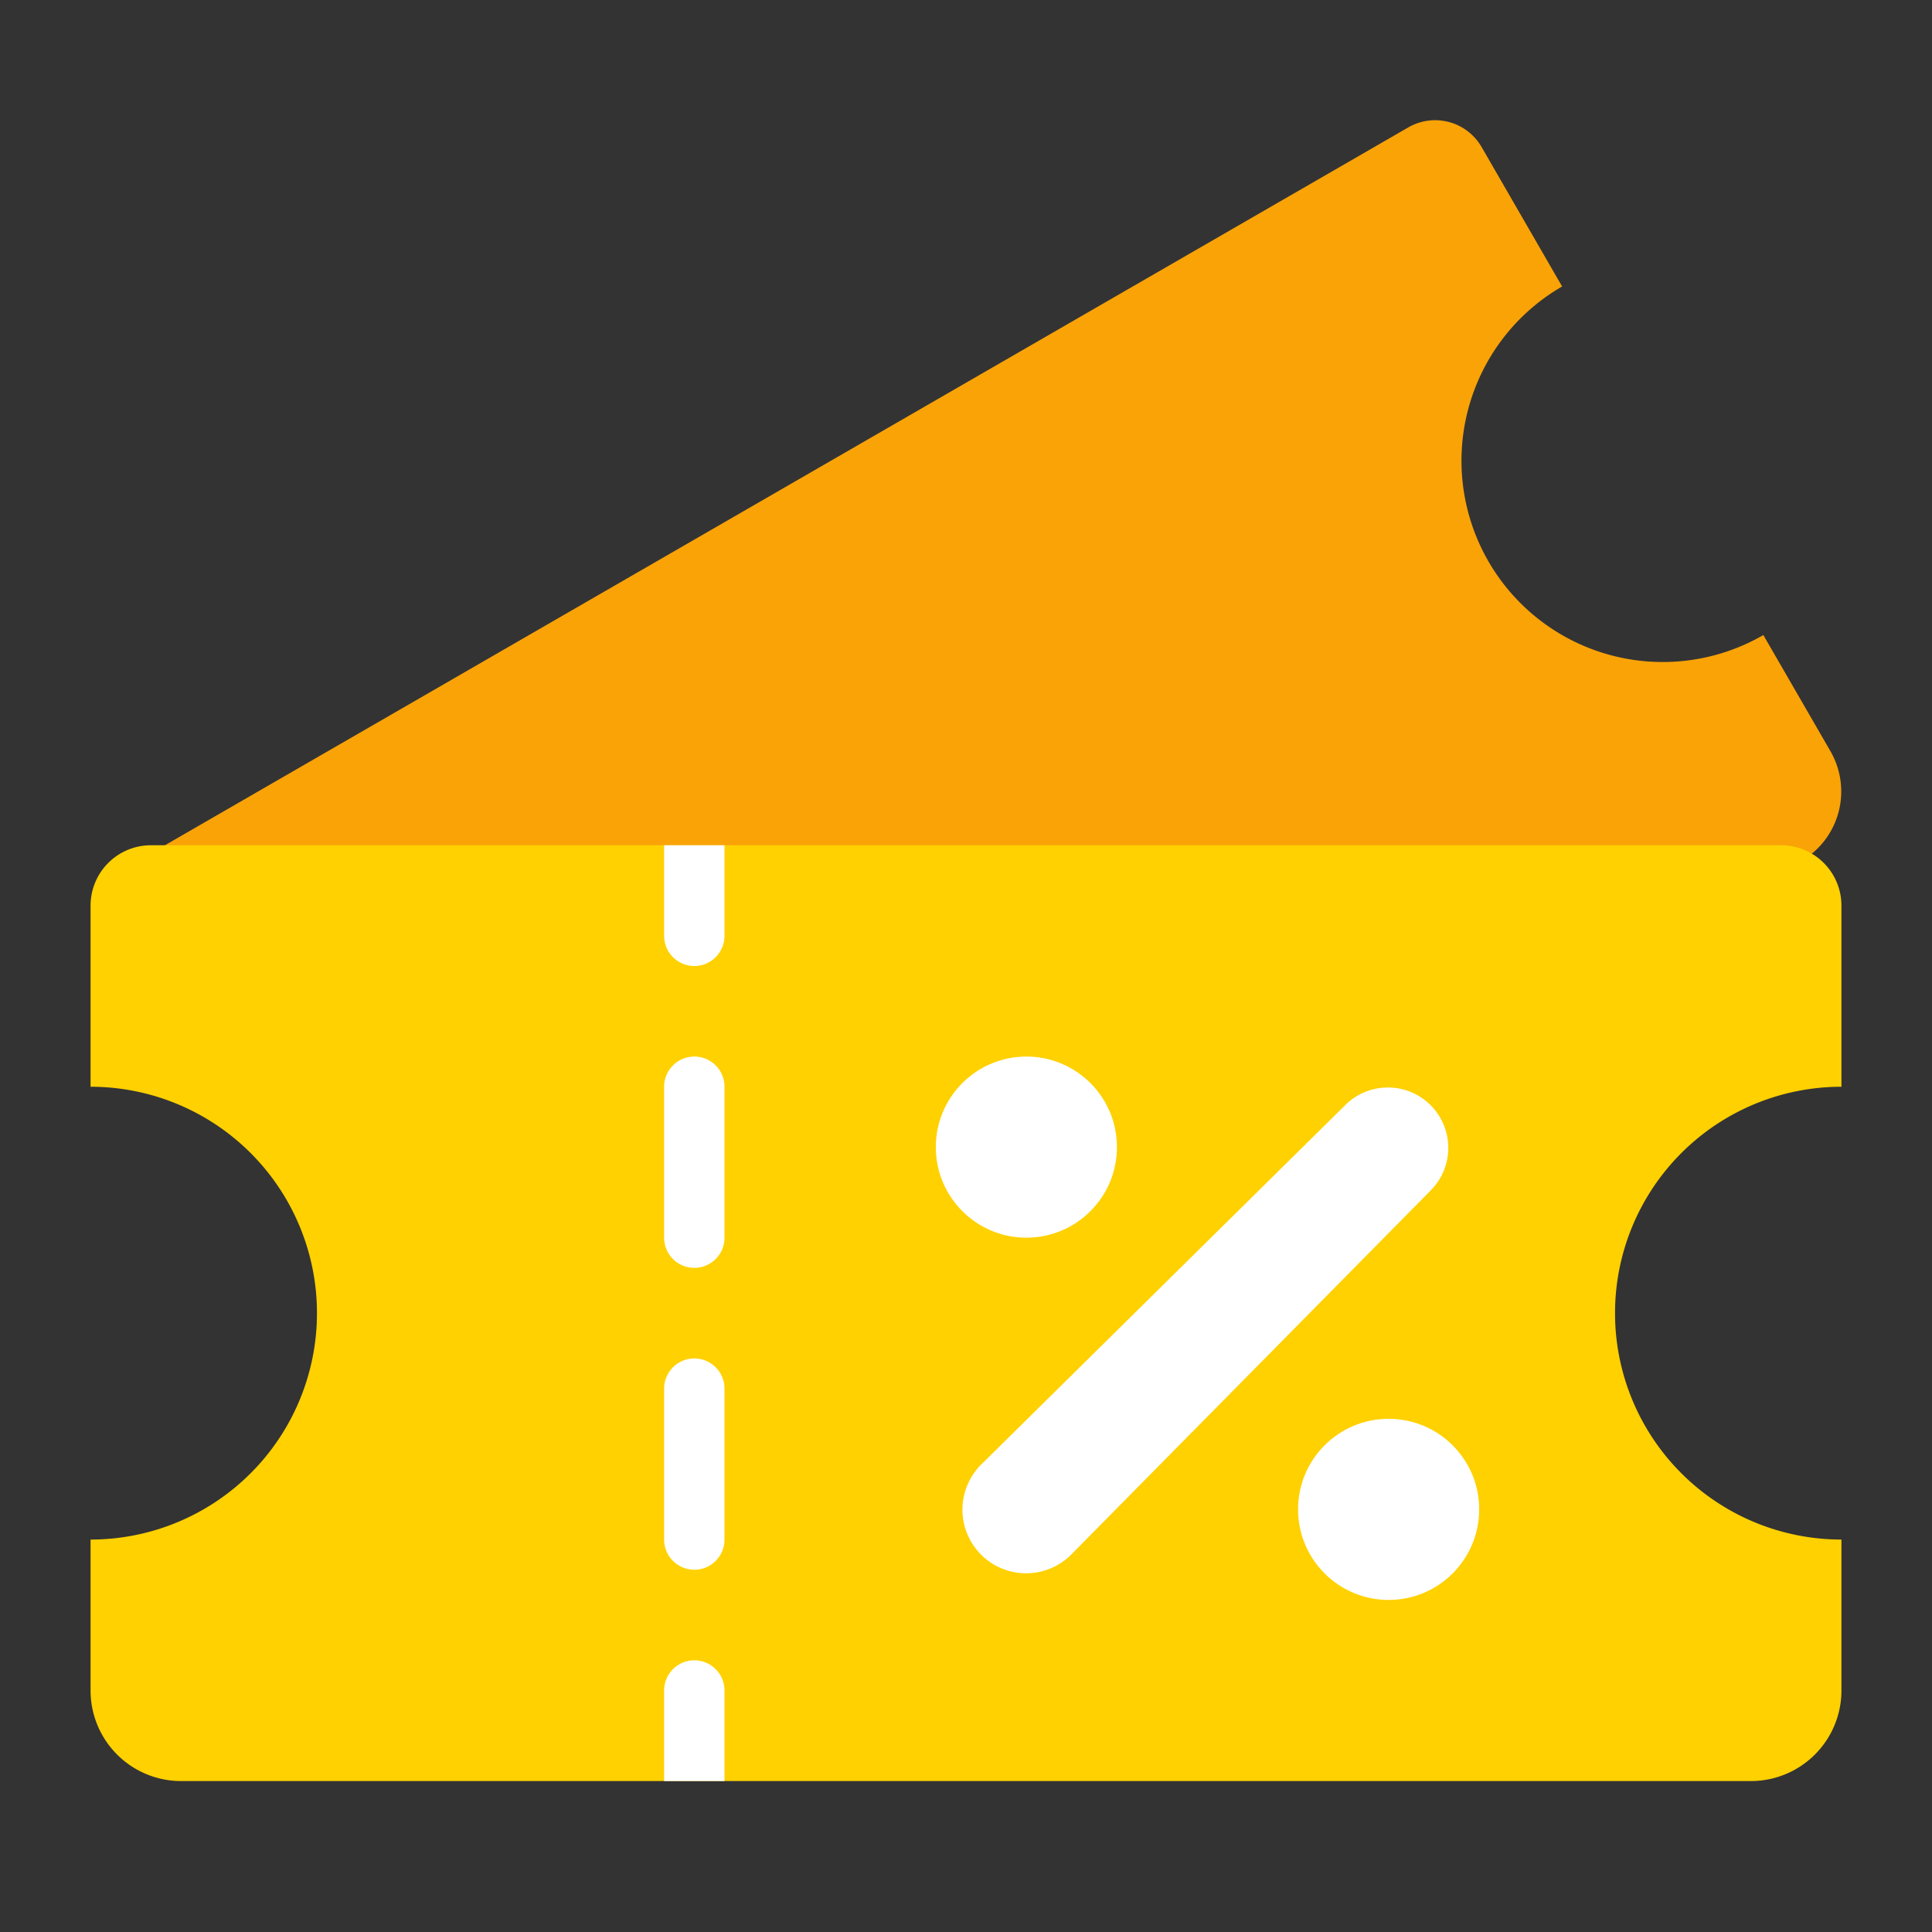 <?xml version="1.0" encoding="UTF-8"?> <svg xmlns="http://www.w3.org/2000/svg" viewBox="0 0 64 64" id="discount-coupon"><rect x="0" y="0" width="64" height="64" fill="#333333" stroke="none"/><path fill="#faa307" d="M51.747 9.49 49.08 4.871a1.778 1.778 0 0 0-2.428-.651l-41.569 24a1.777 1.777 0 0 0-.65 2.428L7.1 35.267a6.667 6.667 0 1 1 6.667 11.547l2.222 3.849a2.667 2.667 0 0 0 3.643.976L59.66 28.528a2.667 2.667 0 0 0 .976-3.643l-2.223-3.848A6.666 6.666 0 0 1 51.747 9.49Z"></path><path fill="#ffd100" d="M61 36v-6a2 2 0 0 0-2-2H5a2 2 0 0 0-2 2v6a7.5 7.5 0 0 1 0 15v5a3 3 0 0 0 3 3h52a3 3 0 0 0 3-3v-5a7.5 7.5 0 0 1 0-15Z"></path><circle cx="34" cy="38" r="3" fill="#fff"></circle><circle cx="46" cy="50" r="3" fill="#fff"></circle><path fill="#fff" d="M32.5 51.5a2.109 2.109 0 0 1 .009-2.991l12.077-11.923a2 2 0 0 1 2.828 2.828L35.491 51.491a2.109 2.109 0 0 1-2.991.009zM23 32a1 1 0 0 0 1-1v-3h-2v3a1 1 0 0 0 1 1zm0 10a1 1 0 0 0 1-1v-5a1 1 0 0 0-2 0v5a1 1 0 0 0 1 1zm0 10a1 1 0 0 0 1-1v-5a1 1 0 0 0-2 0v5a1 1 0 0 0 1 1zm0 3a1 1 0 0 0-1 1v3h2v-3a1 1 0 0 0-1-1z"></path></svg> 